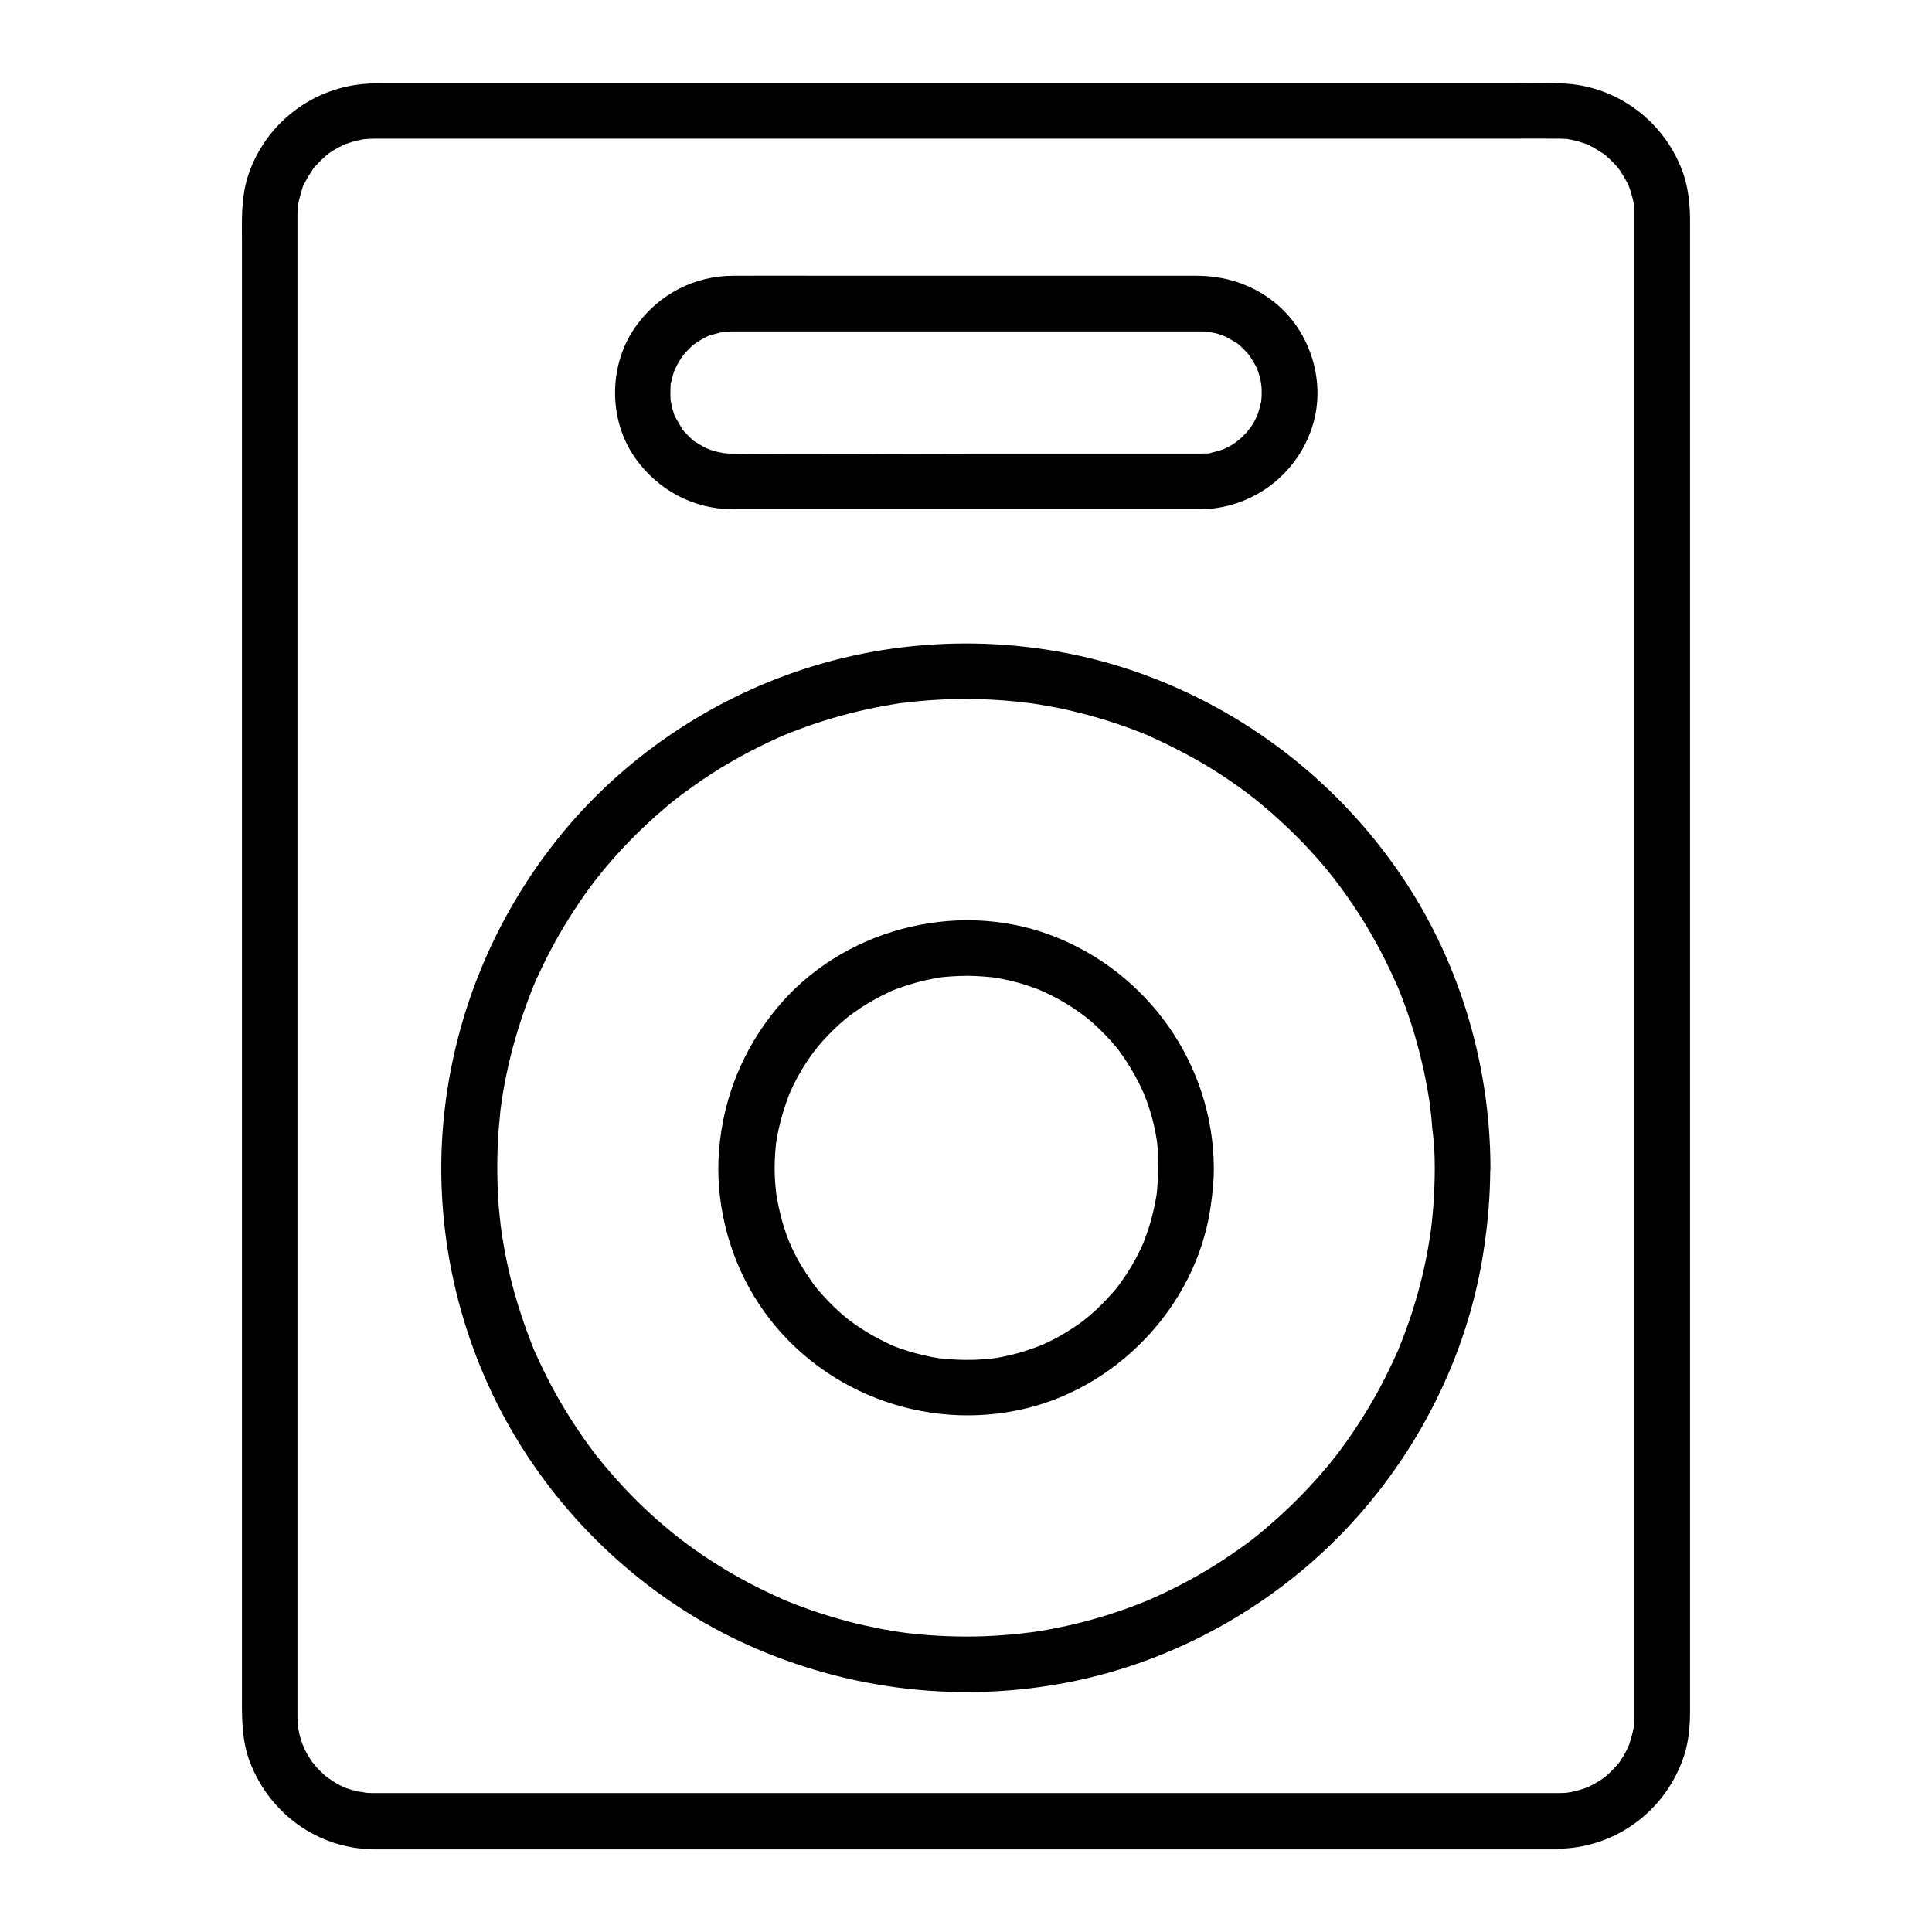 <?xml version="1.0" encoding="UTF-8"?>
<!-- Uploaded to: ICON Repo, www.svgrepo.com, Generator: ICON Repo Mixer Tools -->
<svg fill="#000000" width="800px" height="800px" version="1.1" viewBox="144 144 512 512" xmlns="http://www.w3.org/2000/svg">
 <g>
  <path d="m556.9 619.18h-11.906-31.637-45.117-53.039-54.711-50.137-40-23.566-3.738-0.395c-0.789 0-1.574-0.051-2.363-0.148 1.477 0.098-0.934-0.195-1.328-0.246-0.641-0.148-1.277-0.297-1.918-0.492-0.441-0.148-0.836-0.297-1.23-0.395-0.098-0.051-1.133-0.395-0.344-0.098 0.789 0.297-0.246-0.098-0.297-0.148-0.395-0.195-0.789-0.395-1.18-0.59-0.738-0.395-1.523-0.836-2.215-1.328-0.395-0.246-1.574-1.133-0.59-0.344-0.59-0.441-1.18-0.934-1.723-1.477-0.543-0.492-1.082-1.031-1.574-1.574-0.297-0.344-1.672-2.164-0.887-0.984-0.789-1.133-1.523-2.312-2.164-3.59-0.195-0.344-0.934-2.262-0.441-0.887-0.297-0.836-0.59-1.625-0.836-2.508-0.195-0.641-0.344-1.277-0.441-1.918-0.098-0.441-0.148-0.887-0.246-1.328 0 0.148 0.148 1.18 0.051 0.297-0.051-0.789-0.098-1.574-0.098-2.41v-0.246-1.379-6.25-24.699-37.688-47.281-52.988-54.906-52.891-47.578-38.277-25.191-6.594-1.574-0.344-0.051c0-0.441 0-0.934 0.051-1.379 0-0.441 0.051-0.887 0.098-1.379-0.051 0.738-0.098 0.641 0-0.051 0.297-1.523 0.738-2.953 1.18-4.477 0.395-1.328-0.344 0.59 0.246-0.641 0.395-0.789 0.789-1.523 1.23-2.312 0.395-0.641 0.836-1.277 1.23-1.918 0.441-0.688-0.098 0.098-0.195 0.195 0.246-0.344 0.543-0.688 0.836-0.984 0.984-1.133 2.066-2.164 3.199-3.148 0.195-0.195 1.133-0.789 0.051-0.051 0.246-0.195 0.543-0.395 0.789-0.543 0.641-0.395 1.277-0.836 1.918-1.18 0.59-0.297 1.133-0.59 1.723-0.887 0.246-0.148 1.277-0.492 0.051 0 0.395-0.148 0.836-0.297 1.23-0.441 1.477-0.492 3-0.836 4.527-1.082-1.277 0.195 0.246 0 0.738 0 0.441 0 0.934-0.051 1.379-0.051h3.297 22.879 39.312 50.035 54.613 52.938 45.758 32.227c4.231 0 8.461-0.051 12.695 0 0.59 0 1.133 0 1.723 0.051 0.344 0 0.688 0.051 1.031 0.098-0.297 0-1.426-0.246 0.051 0 0.887 0.148 1.723 0.344 2.609 0.59 0.641 0.195 1.23 0.395 1.871 0.59 0.246 0.098 1.328 0.543 0.051 0 0.297 0.148 0.59 0.246 0.887 0.395 1.379 0.688 2.609 1.477 3.887 2.312 0.934 0.59-0.836-0.688 0.051 0 0.246 0.195 0.492 0.395 0.738 0.641 0.543 0.492 1.133 1.031 1.625 1.523 0.543 0.543 1.031 1.082 1.523 1.672 0.051 0.098 0.688 0.934 0.195 0.246-0.492-0.641 0.297 0.441 0.344 0.543 0.836 1.277 1.574 2.559 2.215 3.938 0.344 0.789-0.098-0.148-0.098-0.246 0.148 0.395 0.297 0.836 0.441 1.23 0.246 0.738 0.441 1.477 0.641 2.215 0.195 0.738 0.344 1.523 0.441 2.312-0.195-1.426 0 0.641 0 1.082v1.031 0.297 1.477 17.023 32.027 43 50.676 54.465 54.219 50.727 43.246 31.883 17.121 1.477 0.297 0.051c0 0.59 0 1.133-0.051 1.723 0 0.344-0.051 0.688-0.098 1.031 0-0.297 0.246-1.426 0 0.051-0.246 1.426-0.641 2.805-1.082 4.184-0.098 0.297-0.195 0.641-0.344 0.934 0.441-1.277 0.098-0.246 0 0.051-0.297 0.59-0.59 1.18-0.887 1.723-0.344 0.641-0.789 1.277-1.18 1.918-0.148 0.297-0.344 0.543-0.543 0.789 0.738-1.082 0.148-0.195-0.051 0.051-0.934 1.031-1.871 2.066-2.902 3-0.344 0.297-1.871 1.426-0.789 0.641-0.641 0.441-1.23 0.836-1.871 1.23s-1.328 0.738-1.969 1.082c-0.441 0.195-1.77 0.738-0.641 0.297-1.426 0.543-2.902 0.984-4.43 1.277-0.492 0.098-1.969 0.246-0.688 0.148-0.848 0.051-1.734 0.098-2.668 0.098-3.836 0.051-7.578 3.344-7.379 7.379 0.195 3.938 3.246 7.43 7.379 7.379 14.906-0.195 27.898-9.594 33.012-23.52 1.523-4.082 1.969-8.461 1.969-12.793v-16.234-31.684-43.297-51.02-54.906-54.957-51.117-43.445-32.027-16.48c0-4.035-0.395-8.117-1.625-11.957-4.625-14.023-17.562-23.863-32.324-24.402-4.281-0.148-8.562 0-12.793 0h-31.93-45.855-53.578-55.105-50.48-39.605-22.535c-1.426 0-2.856-0.051-4.328 0.051-14.762 0.738-27.602 10.629-32.078 24.699-1.82 5.805-1.523 11.809-1.523 17.809v24.746 38.18 47.773 53.531 55.398 53.676 47.578 37.934 24.402c0 6.394-0.246 12.84 2.066 18.992 5.266 13.777 18.055 23.074 32.914 23.223h3.199 22.977 39.902 50.625 55.152 53.48 45.609 31.539 11.266c3.836 0 7.578-3.394 7.379-7.379-0.145-4.137-3.195-7.531-7.328-7.531z"/>
  <path d="m524.23 453.53c0 3.445-0.148 6.887-0.395 10.332-0.148 1.672-0.297 3.394-0.492 5.066-0.051 0.441-0.344 2.508-0.148 1.082-0.148 0.887-0.246 1.77-0.395 2.656-1.031 6.594-2.609 13.039-4.676 19.387-1.031 3.148-2.164 6.199-3.394 9.25-0.543 1.328-0.148 0.297 0 0.051-0.148 0.395-0.344 0.789-0.543 1.18-0.297 0.688-0.641 1.379-0.934 2.066-0.688 1.477-1.379 2.953-2.117 4.379-2.953 5.856-6.394 11.512-10.184 16.875-0.887 1.23-1.77 2.461-2.656 3.641-0.688 0.887 0.688-0.836-0.051 0.051-0.195 0.246-0.395 0.492-0.59 0.738-0.59 0.738-1.23 1.523-1.82 2.262-2.066 2.461-4.231 4.871-6.445 7.184s-4.574 4.527-6.938 6.691c-1.133 0.984-2.262 1.969-3.394 2.953-0.59 0.492-1.18 0.934-1.723 1.426-0.344 0.246-0.688 0.543-0.984 0.789-1.082 0.887 0.395-0.297-0.297 0.246-5.164 3.887-10.578 7.477-16.234 10.578-2.856 1.574-5.758 3.051-8.707 4.379-0.688 0.297-1.379 0.641-2.066 0.934-0.395 0.195-0.789 0.344-1.18 0.543 0.297-0.098 1.277-0.492-0.051 0-1.523 0.59-3.051 1.23-4.574 1.77-6.199 2.262-12.594 4.082-19.09 5.363-1.625 0.344-3.297 0.641-4.969 0.887-0.789 0.148-1.574 0.246-2.312 0.344-0.887 0.148 0.148 0 0.297-0.051-0.688 0.098-1.328 0.148-2.016 0.246-3.394 0.395-6.789 0.641-10.234 0.789-6.887 0.246-13.777-0.051-20.566-0.836-0.344-0.051-0.688-0.098-0.984-0.148-1.18-0.148 1.133 0.148-0.051 0-0.789-0.098-1.574-0.246-2.312-0.344-1.77-0.297-3.543-0.59-5.266-0.984-3.246-0.641-6.496-1.426-9.691-2.363-3.148-0.887-6.297-1.918-9.398-3.051-1.426-0.543-2.856-1.082-4.281-1.672-1.328-0.543-0.297-0.148-0.051 0-0.395-0.148-0.789-0.344-1.18-0.543-0.789-0.344-1.574-0.688-2.363-1.082-5.902-2.707-11.562-5.856-17.023-9.445-2.707-1.77-5.312-3.641-7.871-5.609 1.082 0.836-0.441-0.395-0.789-0.641-0.59-0.492-1.18-0.934-1.77-1.426-1.328-1.082-2.609-2.215-3.887-3.344-4.773-4.281-9.25-8.953-13.383-13.922-0.543-0.641-1.082-1.328-1.625-2.016-0.195-0.246-0.395-0.492-0.59-0.738-0.688-0.887 0.641 0.887-0.051-0.051-0.984-1.277-1.918-2.559-2.856-3.887-1.871-2.656-3.641-5.363-5.312-8.117-1.672-2.754-3.246-5.609-4.723-8.512-0.738-1.477-1.426-2.902-2.117-4.379-0.297-0.688-0.641-1.379-0.934-2.066-0.195-0.395-0.344-0.789-0.543-1.18 0.297 0.688 0.246 0.543 0-0.051-2.461-6.25-4.574-12.594-6.148-19.141-0.789-3.246-1.426-6.543-1.969-9.84-0.148-0.789-0.246-1.574-0.344-2.312 0.195 1.426-0.051-0.59-0.148-1.082-0.195-1.82-0.395-3.59-0.543-5.41-0.492-6.887-0.492-13.777 0.051-20.613 0.148-1.574 0.297-3.148 0.441-4.723 0.051-0.441 0.344-2.461 0.148-1.082 0.148-0.984 0.297-2.016 0.441-3 0.543-3.297 1.23-6.594 2.016-9.84 1.574-6.394 3.641-12.645 6.102-18.793 0.441-1.082-0.441 1.031 0-0.051 0.148-0.297 0.246-0.59 0.395-0.887 0.344-0.789 0.688-1.574 1.082-2.363 0.688-1.477 1.379-2.953 2.117-4.379 1.477-2.902 3.051-5.707 4.723-8.512 1.672-2.754 3.445-5.461 5.312-8.117 0.934-1.328 1.871-2.609 2.856-3.887-0.836 1.082 0.395-0.441 0.641-0.789 0.543-0.688 1.082-1.328 1.625-2.016 4.184-5.019 8.758-9.742 13.629-14.07 1.133-0.984 2.262-1.969 3.394-2.953 0.59-0.492 1.18-0.934 1.77-1.426 0.344-0.246 0.688-0.543 1.031-0.789 0.934-0.738-1.379 1.031 0.297-0.246 2.609-1.918 5.215-3.789 7.922-5.559 5.461-3.543 11.168-6.641 17.074-9.348 0.688-0.297 1.379-0.641 2.066-0.934 0.297-0.148 0.59-0.246 0.887-0.395-1.277 0.543-0.195 0.098 0.051 0 1.625-0.641 3.246-1.277 4.871-1.871 3.102-1.133 6.25-2.117 9.398-3 3.199-0.887 6.445-1.672 9.691-2.312 1.523-0.297 3.102-0.59 4.625-0.836 0.887-0.148 1.77-0.297 2.656-0.395-1.426 0.195 0.887-0.098 1.379-0.148 6.84-0.789 13.727-1.031 20.566-0.738 3.394 0.148 6.84 0.395 10.184 0.836 0.441 0.051 0.887 0.098 1.328 0.148-0.297-0.051-1.426-0.195 0.051 0 0.789 0.098 1.574 0.246 2.312 0.344 1.672 0.297 3.297 0.59 4.969 0.887 6.496 1.328 12.891 3.148 19.09 5.41 1.523 0.543 3.051 1.18 4.574 1.77 0.789 0.344-0.148-0.051-0.246-0.098 0.395 0.148 0.789 0.344 1.18 0.543 0.789 0.344 1.574 0.688 2.363 1.082 2.953 1.379 5.856 2.856 8.707 4.43 2.856 1.574 5.609 3.246 8.316 5.019 1.328 0.887 2.707 1.82 3.984 2.754 0.59 0.441 1.23 0.887 1.82 1.328 0.344 0.246 0.688 0.492 1.031 0.789 0.148 0.098 1.523 1.18 0.789 0.59-0.641-0.492 0.195 0.148 0.246 0.195 0.344 0.246 0.688 0.543 0.984 0.789 0.59 0.492 1.18 0.934 1.723 1.426 1.328 1.082 2.609 2.215 3.887 3.394 2.41 2.164 4.676 4.379 6.938 6.742 2.215 2.312 4.379 4.723 6.394 7.231 0.492 0.59 0.934 1.18 1.426 1.77 0.246 0.344 0.543 0.688 0.789 1.031-0.051-0.098-0.688-0.887-0.148-0.195 1.031 1.379 2.066 2.754 3.051 4.184 3.738 5.312 7.035 10.875 9.938 16.68 0.738 1.477 1.426 2.902 2.117 4.43 0.297 0.688 0.641 1.379 0.934 2.066 0.148 0.297 0.246 0.59 0.395 0.887-0.543-1.328 0.051 0.098 0.148 0.344 1.23 3.051 2.363 6.148 3.344 9.25 2.016 6.348 3.59 12.84 4.625 19.387 0.148 0.789 0.246 1.574 0.344 2.312-0.246-1.574 0.148 1.082 0.148 1.379 0.195 1.574 0.344 3.148 0.441 4.723 0.5 3.434 0.648 6.879 0.648 10.32 0 3.836 3.394 7.578 7.379 7.379 3.984-0.195 7.379-3.246 7.379-7.379-0.051-28.488-8.855-56.875-25.438-80.098-16.48-23.125-39.508-40.785-66.176-50.578-27.16-9.988-57.613-10.973-85.41-3.051-26.766 7.625-51.219 23.469-68.93 44.969-18.352 22.336-29.422 49.594-31.684 78.426-2.215 28.586 4.773 57.809 19.68 82.312 14.367 23.664 35.965 43.098 61.254 54.465 26.863 12.055 56.777 15.5 85.656 9.691 27.406-5.512 52.988-19.777 72.324-39.949 19.387-20.27 32.668-46.395 36.898-74.145 1.133-7.332 1.77-14.66 1.77-22.043 0-3.836-3.394-7.578-7.379-7.379-3.93 0.195-7.324 3.246-7.324 7.379z"/>
  <path d="m450.92 453.53c0 1.379-0.051 2.754-0.148 4.133-0.051 0.789-0.148 1.574-0.195 2.363-0.098 0.887 0.051-0.148 0.051-0.297-0.051 0.441-0.148 0.887-0.195 1.328-0.492 2.856-1.133 5.656-2.016 8.414-0.395 1.23-0.887 2.461-1.328 3.691-0.098 0.246-0.59 1.277 0 0.051-0.148 0.297-0.246 0.59-0.395 0.887-0.344 0.688-0.641 1.379-0.984 2.066-1.277 2.508-2.707 4.922-4.328 7.184-0.395 0.543-0.738 1.031-1.133 1.574 0.738-0.984-0.148 0.195-0.441 0.543-0.934 1.18-1.969 2.262-3 3.344-0.887 0.934-1.82 1.82-2.754 2.707-0.492 0.441-0.984 0.836-1.477 1.277-0.297 0.246-2.164 1.723-1.031 0.887-2.215 1.672-4.574 3.199-7.035 4.574-1.133 0.641-2.312 1.23-3.492 1.77-0.395 0.195-1.77 0.789-0.641 0.297-0.789 0.344-1.625 0.641-2.461 0.934-2.707 0.984-5.461 1.77-8.266 2.312-0.641 0.148-1.328 0.246-1.969 0.344-0.492 0.098-2.016 0.246-0.688 0.098-1.574 0.148-3.148 0.297-4.773 0.344-3 0.098-5.953-0.051-8.906-0.344 1.277 0.148-0.246-0.051-0.688-0.098-0.641-0.098-1.328-0.246-1.969-0.344-1.426-0.297-2.805-0.641-4.184-0.984-1.379-0.395-2.754-0.836-4.082-1.277-0.641-0.246-1.23-0.441-1.82-0.688-0.098-0.051-1.082-0.441-0.344-0.148 0.738 0.344-0.492-0.246-0.59-0.297-2.559-1.23-5.019-2.508-7.379-4.082-1.18-0.738-2.312-1.574-3.445-2.41 0.984 0.738-0.195-0.148-0.543-0.441-0.59-0.492-1.133-0.984-1.723-1.477-2.066-1.871-4.035-3.887-5.805-6.004-0.246-0.297-1.523-1.918-0.641-0.789-0.395-0.492-0.789-1.031-1.133-1.574-0.789-1.133-1.574-2.312-2.312-3.492-0.738-1.18-1.426-2.41-2.066-3.691-0.297-0.59-0.59-1.18-0.836-1.77-0.148-0.297-0.246-0.59-0.395-0.887-0.492-1.031 0.395 1.031-0.051-0.051-1.082-2.656-1.969-5.363-2.609-8.168-0.344-1.426-0.641-2.856-0.887-4.281-0.098-0.492-0.246-2.016-0.098-0.688-0.098-0.789-0.148-1.574-0.246-2.363-0.246-2.953-0.246-5.953 0-8.953 0.051-0.688 0.148-1.379 0.195-2.016 0.098-0.887-0.051 0.148-0.051 0.297 0.051-0.344 0.098-0.688 0.148-0.984 0.246-1.523 0.543-3.051 0.934-4.574 0.688-2.805 1.574-5.512 2.609-8.168 0.297-0.789-0.051 0.148-0.098 0.246 0.148-0.297 0.246-0.59 0.395-0.887 0.297-0.59 0.543-1.18 0.836-1.77 0.688-1.379 1.426-2.656 2.215-3.984 0.688-1.133 1.379-2.215 2.117-3.246 0.441-0.641 0.887-1.23 1.328-1.82-0.789 1.082 0.395-0.441 0.641-0.789 1.77-2.117 3.738-4.133 5.805-6.004 0.492-0.441 0.984-0.836 1.477-1.277 0.246-0.195 1.523-1.277 1.031-0.836-0.543 0.395 0.836-0.59 1.082-0.789 0.688-0.492 1.426-0.984 2.117-1.477 2.363-1.523 4.82-2.856 7.379-4.082 0.297-0.148 0.59-0.246 0.887-0.395-0.098 0.051-1.031 0.441-0.246 0.098 0.59-0.246 1.23-0.492 1.82-0.688 1.426-0.543 2.902-0.984 4.379-1.426 1.277-0.344 2.559-0.688 3.887-0.934 0.641-0.148 1.328-0.246 1.969-0.395 0.344-0.051 0.641-0.098 0.984-0.148 1.426-0.246-0.492 0.051 0.395-0.051 2.953-0.297 5.953-0.441 8.906-0.297 1.379 0.051 2.707 0.195 4.082 0.297 0.887 0.098-0.148-0.051-0.297-0.051 0.344 0.051 0.688 0.098 0.984 0.148 0.789 0.098 1.523 0.246 2.312 0.395 2.805 0.543 5.609 1.328 8.266 2.312 0.738 0.246 1.426 0.543 2.164 0.836 0.789 0.297-0.148-0.051-0.246-0.098 0.297 0.148 0.59 0.246 0.887 0.395 1.277 0.59 2.559 1.23 3.789 1.918 2.461 1.328 4.82 2.902 7.035 4.574-1.082-0.836 0.441 0.395 0.789 0.641 0.492 0.395 0.984 0.836 1.477 1.277 1.031 0.934 2.066 1.918 3 2.902 0.984 0.984 1.918 2.016 2.805 3.102 0.195 0.246 1.277 1.523 0.836 1.031-0.492-0.641 0.148 0.195 0.195 0.297 0.246 0.344 0.492 0.688 0.738 1.031 1.625 2.312 3.051 4.723 4.328 7.184 0.297 0.59 0.59 1.18 0.836 1.77 0.195 0.395 0.344 0.789 0.543 1.18-0.051-0.098-0.441-1.031-0.098-0.246 0.543 1.328 1.031 2.656 1.477 3.984 0.887 2.754 1.574 5.559 2.016 8.414 0.098 0.492 0.246 2.016 0.098 0.688 0.098 0.789 0.148 1.574 0.246 2.363-0.055 1.527-0.004 3.051 0.047 4.527 0 3.836 3.394 7.578 7.379 7.379 3.984-0.195 7.379-3.246 7.379-7.379-0.148-27.551-17.562-52.102-43.297-61.746-25.34-9.445-55.547-1.328-72.668 19.582-8.809 10.727-14.023 23.52-15.152 37.344-1.082 13.332 2.262 27.16 9.152 38.621 14.367 23.812 42.605 35.918 69.766 30.453 25.93-5.164 47.281-27.258 51.266-53.43 0.543-3.59 0.934-7.184 0.934-10.824 0-3.836-3.394-7.578-7.379-7.379-4.035 0.195-7.379 3.246-7.379 7.379z"/>
  <path d="m462.19 264.21h-61.203c-21.059 0-42.066 0.246-63.125 0-0.344 0-0.738 0-1.082-0.051-0.59-0.051-1.133-0.051-1.723-0.148 1.672 0.195-0.492-0.148-0.688-0.195-0.641-0.148-1.277-0.344-1.918-0.543-0.195-0.051-2.164-0.887-0.688-0.195-1.18-0.543-2.262-1.23-3.394-1.918-1.723-1.031 0.887 0.934-0.59-0.395-0.492-0.441-0.984-0.836-1.426-1.328-0.441-0.441-0.887-0.934-1.328-1.426-1.328-1.477 0.59 1.133-0.395-0.59-0.543-0.934-1.082-1.871-1.625-2.805-0.984-1.77 0.297 1.277-0.297-0.641-0.246-0.836-0.543-1.672-0.738-2.559-0.051-0.195-0.395-2.363-0.195-0.688-0.051-0.441-0.098-0.887-0.098-1.379-0.051-1.133 0-2.312 0.051-3.445 0.098-2.066-0.441 1.277 0.148-0.688 0.195-0.641 0.297-1.277 0.492-1.918 0.148-0.543 0.344-1.031 0.543-1.574 0.195-0.492 0.148-0.395-0.098 0.246 0.195-0.395 0.395-0.789 0.59-1.18 0.297-0.59 0.641-1.133 0.984-1.672 0.098-0.148 1.379-1.871 0.344-0.59 0.738-0.934 1.574-1.77 2.41-2.609 0.395-0.344 0.789-0.738 1.23-1.031-1.277 0.984 0.441-0.246 0.59-0.344 0.543-0.344 1.133-0.688 1.672-0.984 0.395-0.195 0.789-0.395 1.18-0.59-0.738 0.297-0.738 0.297 0.051 0 1.082-0.344 2.117-0.59 3.199-0.887 1.969-0.543-1.379 0 0.688-0.148 0.688-0.051 1.379-0.098 2.066-0.098h0.344 2.754 12.055 83.934 24.602 0.59 0.738c0.688 0 1.379 0.051 2.066 0.148-1.672-0.195 1.031 0.297 1.328 0.344 0.441 0.098 0.836 0.246 1.277 0.395 0.195 0.051 2.164 0.887 0.688 0.195 1.18 0.543 2.262 1.23 3.394 1.918 1.723 1.031-0.887-0.934 0.59 0.395 0.395 0.344 0.789 0.688 1.18 1.082 0.395 0.395 0.738 0.789 1.133 1.18 0.297 0.344 0.59 0.641 0.836 0.984-0.492-0.641-0.492-0.59 0 0.051 0.688 1.133 1.379 2.215 1.918 3.394-0.59-1.277 0 0 0.098 0.395 0.195 0.543 0.344 1.031 0.492 1.574 0.195 0.641 0.297 1.277 0.441 1.969-0.344-1.625 0.051 0.492 0.051 0.738 0.051 1.277 0.051 2.508-0.098 3.789-0.148 1.23 0.441-1.625-0.098 0.395-0.195 0.641-0.297 1.277-0.492 1.918-0.195 0.641-0.395 1.277-0.641 1.871 0.59-1.523-0.246 0.441-0.344 0.641-0.492 0.984-1.082 1.871-1.723 2.754 0.887-1.328-0.344 0.344-0.492 0.543-0.59 0.641-1.18 1.23-1.82 1.82-0.148 0.148-1.82 1.379-0.543 0.492-0.543 0.395-1.082 0.738-1.625 1.082-0.395 0.246-0.738 0.441-1.133 0.641-0.195 0.098-2.117 0.934-0.641 0.344-1.23 0.492-2.508 0.789-3.789 1.133-1.969 0.543 1.379 0-0.688 0.148-0.633-0.012-1.324 0.039-2.012 0.039-3.836 0.051-7.578 3.344-7.379 7.379 0.195 3.938 3.246 7.43 7.379 7.379 13.48-0.195 25.289-8.855 29.52-21.695 3.887-11.855-0.344-25.535-10.086-33.258-6.051-4.773-13.086-6.938-20.715-6.938h-10.676-87.133c-8.266 0-16.582-0.051-24.848 0-10.234 0.051-19.434 4.82-25.484 13.039-7.527 10.184-7.723 24.992-0.395 35.324 6.004 8.461 15.398 13.48 25.828 13.531h8.02 38.77 75.816 1.426c3.836 0 7.578-3.394 7.379-7.379-0.238-3.988-3.289-7.383-7.422-7.383z"/>
 </g>
</svg>